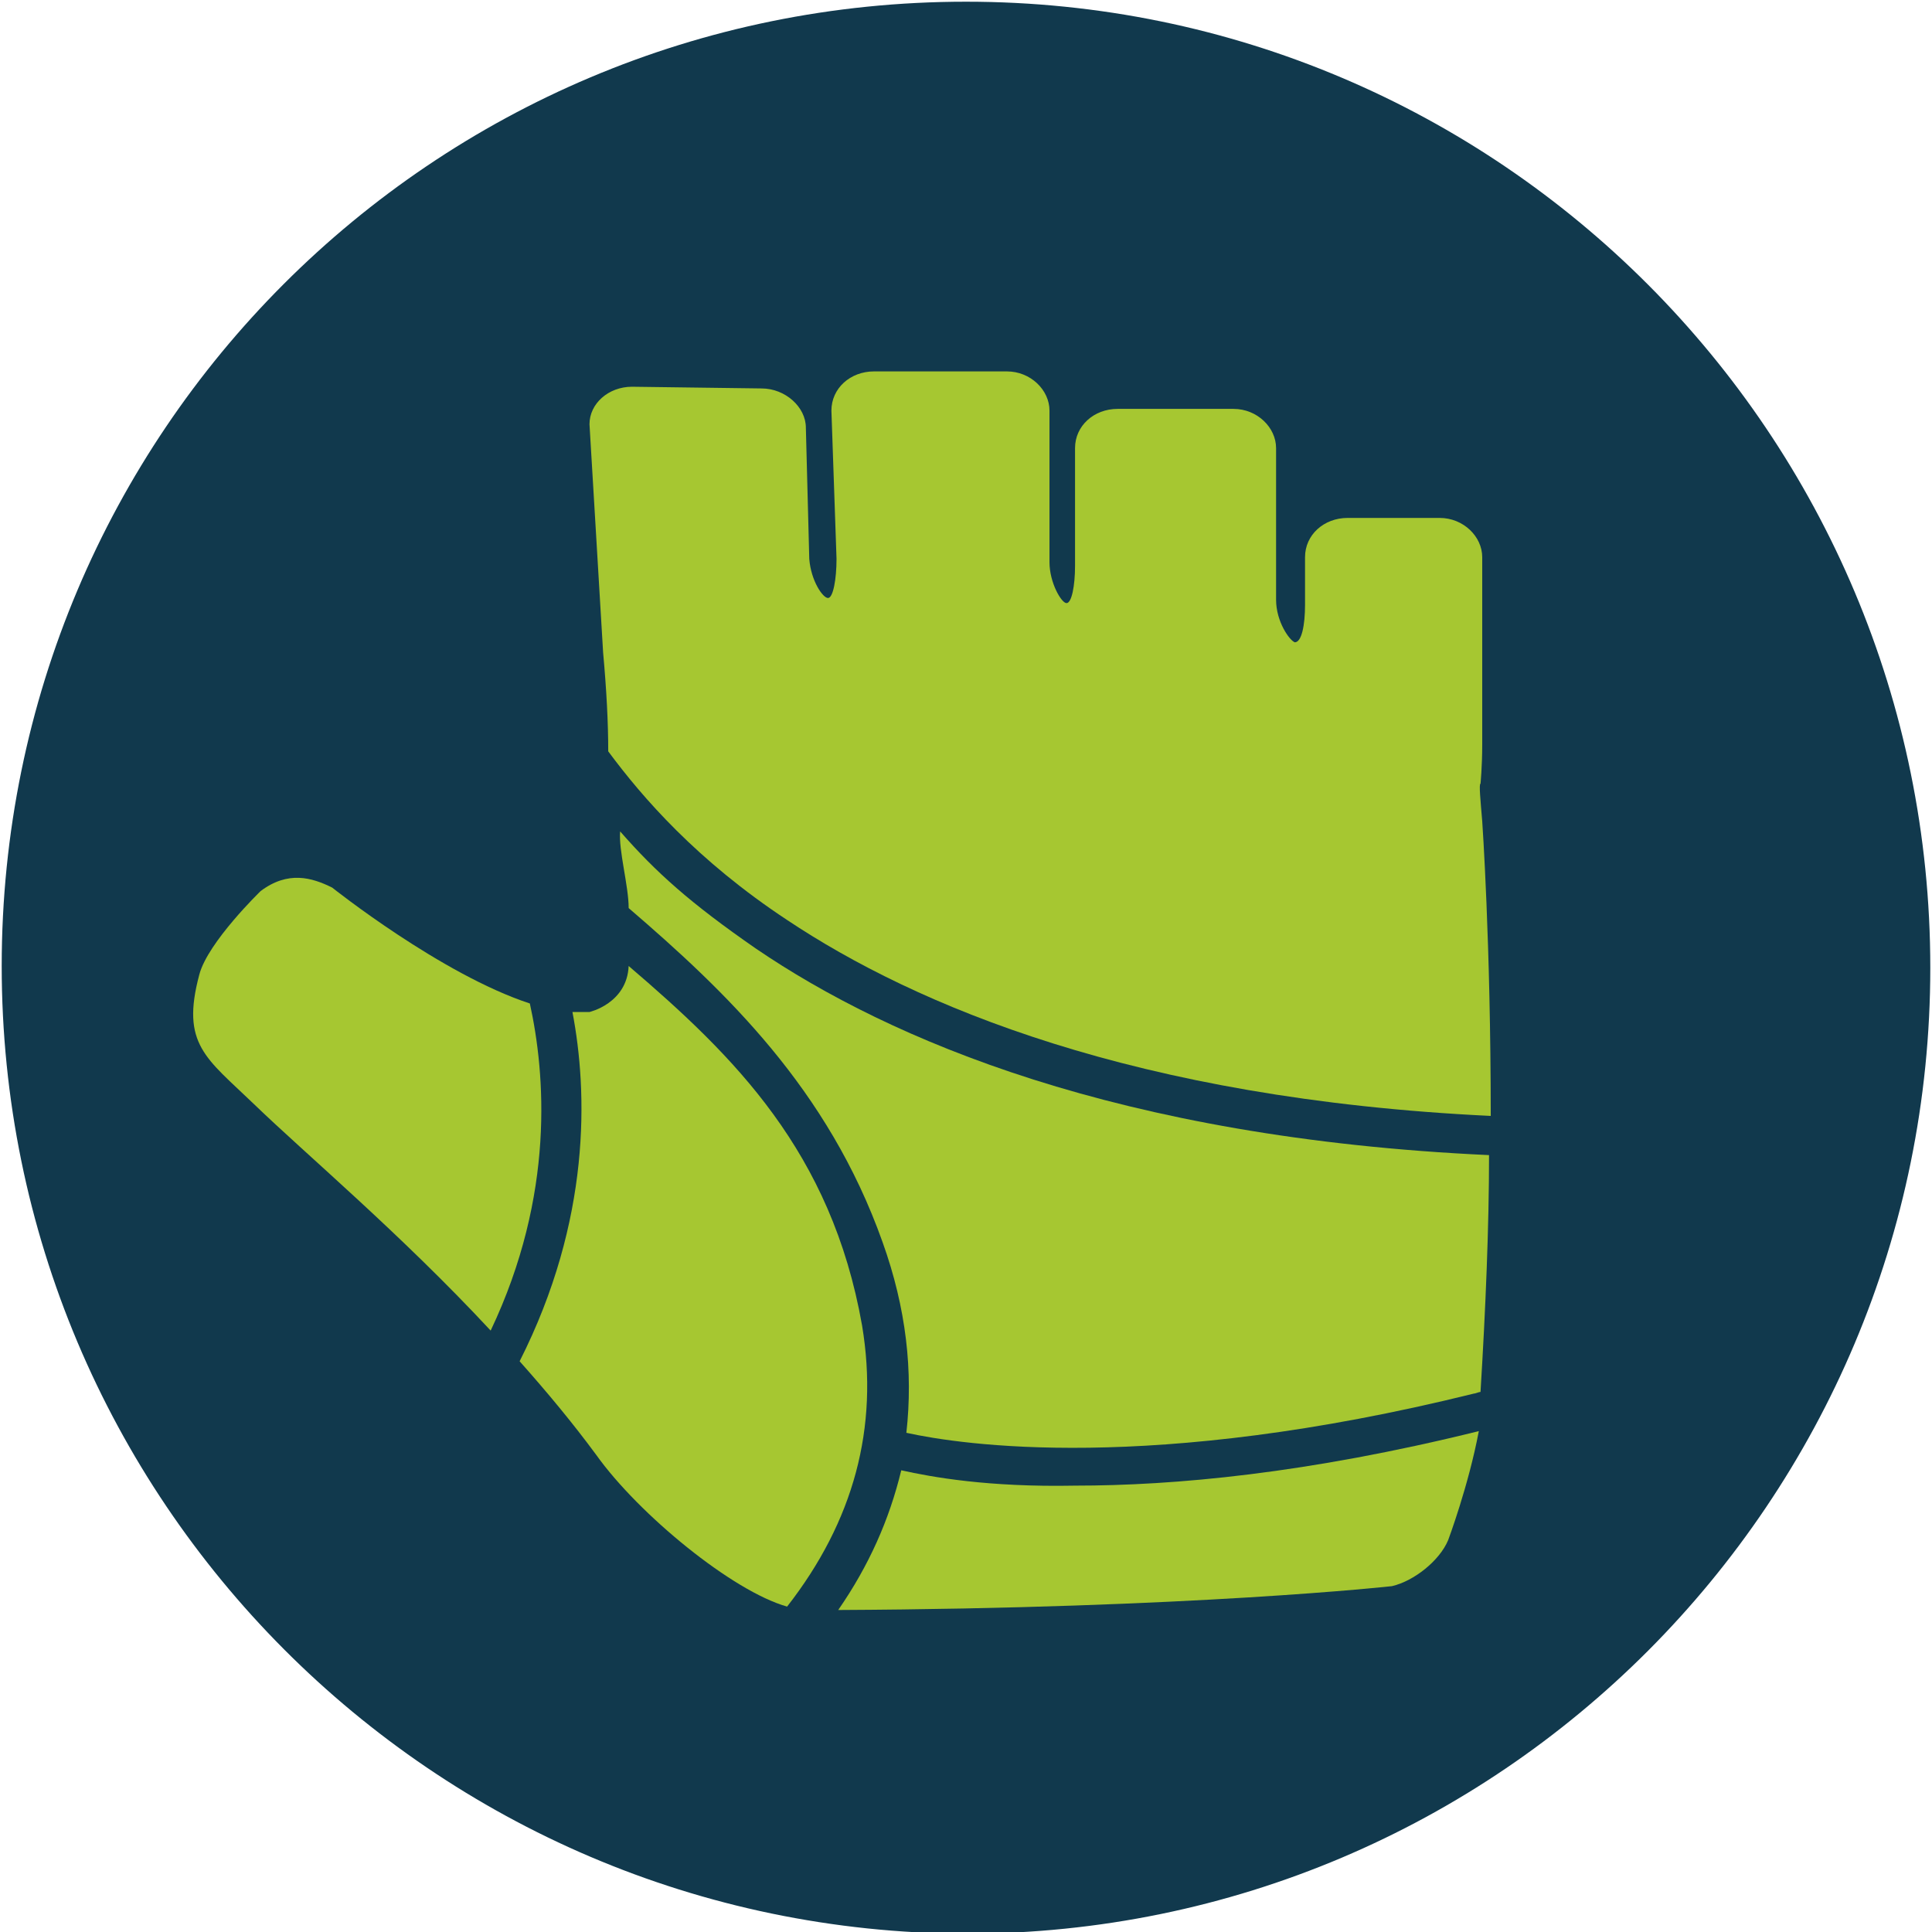 <?xml version="1.0" encoding="utf-8"?>
<!-- Generator: Adobe Illustrator 26.2.1, SVG Export Plug-In . SVG Version: 6.00 Build 0)  -->
<svg version="1.1" id="Vrstva_1" xmlns="http://www.w3.org/2000/svg" xmlns:xlink="http://www.w3.org/1999/xlink" x="0px" y="0px"
	 viewBox="0 0 113.4 113.4" style="enable-background:new 0 0 113.4 113.4;" xml:space="preserve">
<style type="text/css">
	.st0{fill-rule:evenodd;clip-rule:evenodd;fill:#11394D;}
	.st1{fill:#A6C731;}
</style>
<path class="st0" d="M56.7,0.1c31.3,0,56.6,25.4,56.6,56.7S88,113.5,56.7,113.5C25.4,113.4,0.1,88,0.1,56.7S25.4,0.1,56.7,0.1z"/>
<g>
	<path class="st1" d="M46.2,54c7.5,5,20.4,10.5,41.3,11.5c0-10.2-0.5-17.3-0.5-17.3C86.9,47,86.8,46,86.9,46c0,0,0.1-1,0.1-2.3v-11
		c0-1.2-1.1-2.3-2.5-2.3h-5.4c-1.4,0-2.5,1-2.5,2.3v2.8c0,1.2-0.2,2.2-0.6,2.2c-0.3-0.1-1.1-1.2-1.1-2.5v-8.9c0-1.2-1.1-2.3-2.5-2.3
		h-6.8c-1.4,0-2.5,1-2.5,2.3v6.9c0,1.2-0.2,2.2-0.5,2.2c-0.3,0-1-1.2-1-2.4v-8.9c0-1.2-1.1-2.3-2.5-2.3h-7.8c-1.4,0-2.5,1-2.5,2.3
		l0.3,8.7c0,1.2-0.2,2.3-0.5,2.3c-0.3,0-1-1-1.1-2.3l-0.2-7.7c0-1.2-1.2-2.3-2.6-2.3l-7.6-0.1c-1.4,0-2.5,1-2.5,2.2l0.8,13.4
		c0.2,2.2,0.3,4.1,0.3,5.8C37.7,46.8,40.9,50.5,46.2,54z"/>
	<path class="st1" d="M36.4,48.8c-0.1,1.1,0.5,3.2,0.5,4.5c5.7,4.9,11.7,10.6,14.9,19.6c1.4,3.9,1.8,7.6,1.4,11.2
		c3.2,0.7,14.3,2.4,33.3-2.3c0.1,0,0.3-0.1,0.4-0.1c0.3-4.9,0.5-9.7,0.5-13.9c-21.8-1-35.2-6.8-43-12.1C40.5,53,38.5,51.2,36.4,48.8
		z"/>
	<path class="st1" d="M52.9,86.3c-0.7,2.9-1.9,5.6-3.7,8.2c20.8-0.1,32.5-1.4,32.5-1.4c1.3-0.3,2.8-1.5,3.3-2.7c0,0,1.2-3.2,1.8-6.4
		c-10.1,2.5-17.9,3.2-23.7,3.2C58,87.3,54.7,86.7,52.9,86.3z"/>
	<path class="st1" d="M31.1,58.9c-5.2-1.7-11.6-6.8-11.6-6.8c-1.2-0.6-2.6-1-4.2,0.2c0,0-3.1,3-3.6,4.9c-1.1,4.1,0.4,4.9,3.2,7.6
		c3,2.9,8.6,7.6,13.9,13.3C32.6,70.1,32,63,31.1,58.9z"/>
	<path class="st1" d="M50.6,77.8C48.8,67.6,43.1,62,36.9,56.7c-0.1,2.2-2.3,2.7-2.3,2.7c-0.3,0-0.6,0-1,0c0.9,4.7,1.1,12.2-3.1,20.5
		c1.6,1.8,3.1,3.6,4.5,5.5c2.5,3.5,8,8,11.2,8.9C50.1,89.3,51.6,83.8,50.6,77.8z"/>
</g>
</svg>
